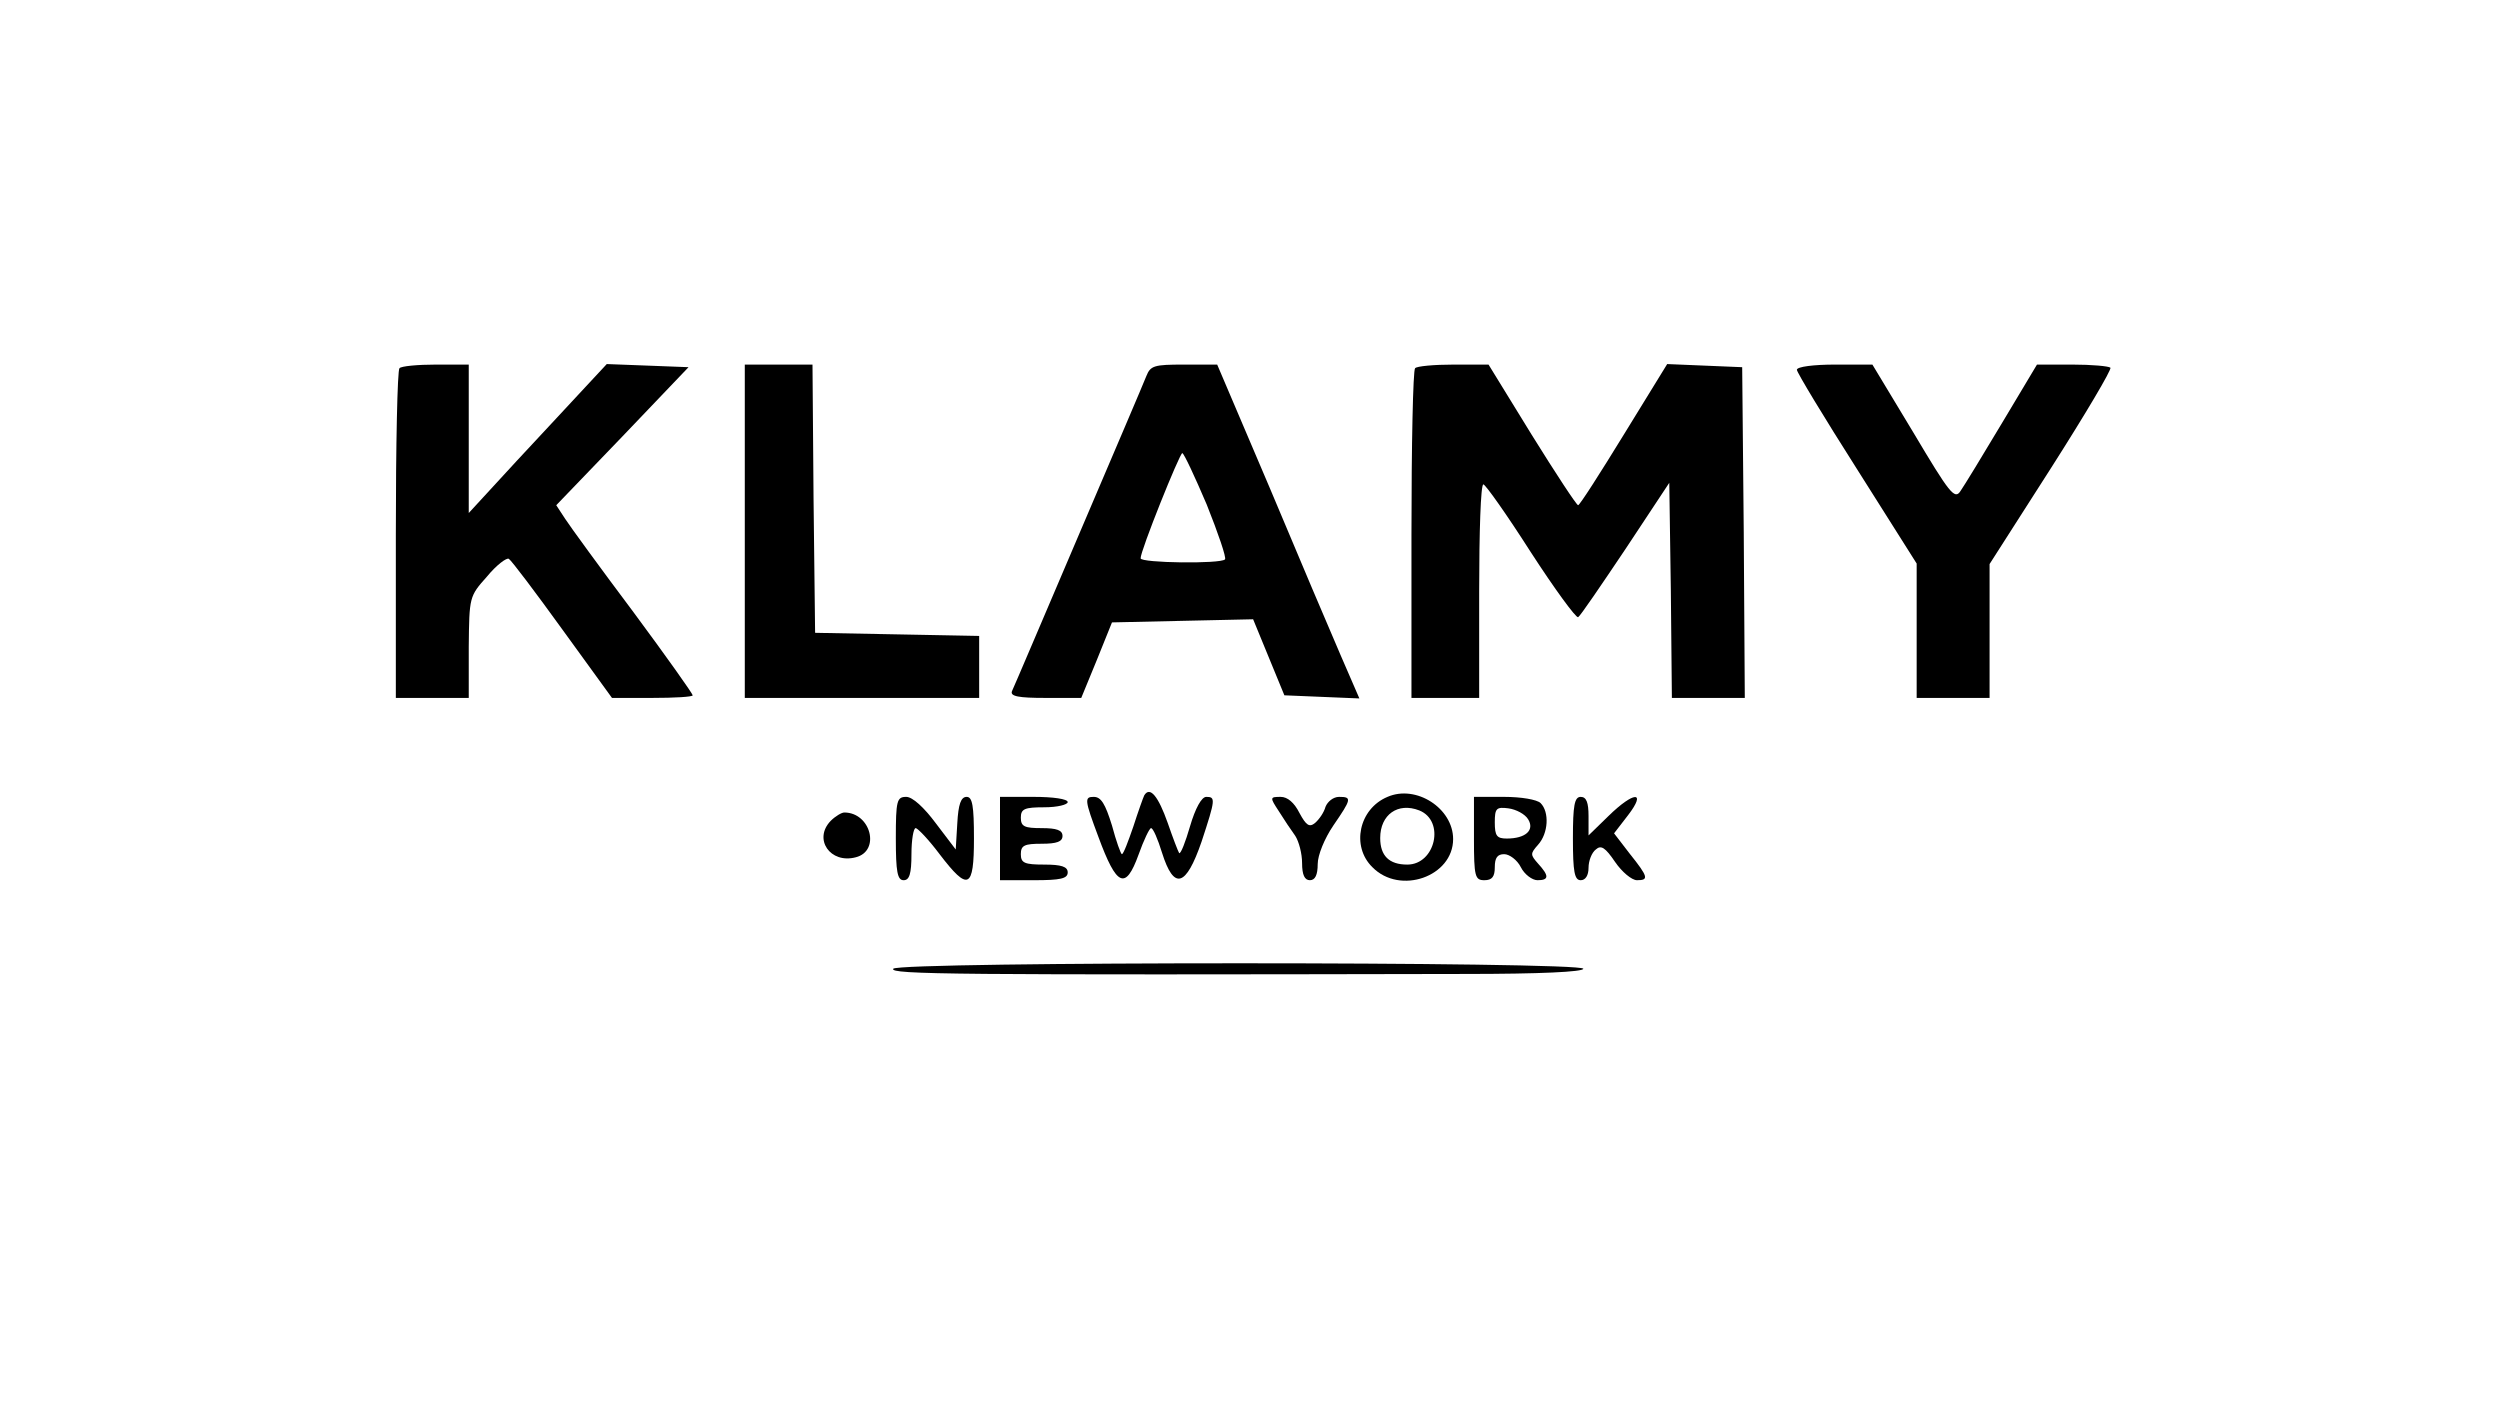 <?xml version="1.0" standalone="no"?>
<!DOCTYPE svg PUBLIC "-//W3C//DTD SVG 20010904//EN"
 "http://www.w3.org/TR/2001/REC-SVG-20010904/DTD/svg10.dtd">
<svg version="1.0" xmlns="http://www.w3.org/2000/svg"
 width="480pt" height="270pt" viewBox="0 0 480 270"
 preserveAspectRatio="xMidYMid meet">

<g transform="translate(0,270) scale(0.1,-0.1)"
fill="#000000" stroke="none">
<path d="M767 1993 c-4 -3 -7 -147 -7 -320 l0 -313 70 0 70 0 0 98 c1 96 1 97
35 135 18 22 38 37 42 34 5 -3 51 -64 103 -136 l95 -131 77 0 c43 0 78 2 78 5
0 3 -51 75 -114 160 -63 84 -122 165 -131 179 l-17 26 127 132 127 133 -78 3
-79 3 -40 -43 c-22 -24 -82 -88 -133 -143 l-92 -100 0 143 0 142 -63 0 c-35 0
-67 -3 -70 -7z"/>
<path d="M1430 1680 l0 -320 225 0 225 0 0 60 0 59 -157 3 -158 3 -3 258 -2
257 -65 0 -65 0 0 -320z"/>
<path d="M2201 1978 c-5 -13 -64 -151 -131 -308 -67 -157 -124 -291 -127 -297
-4 -10 13 -13 64 -13 l69 0 30 73 29 72 136 3 135 3 30 -73 30 -73 72 -3 72
-3 -36 83 c-20 46 -81 190 -136 321 l-101 237 -64 0 c-57 0 -64 -2 -72 -22z
m116 -247 c22 -55 38 -102 35 -105 -8 -9 -162 -7 -162 2 -1 13 75 202 80 202
3 0 24 -45 47 -99z"/>
<path d="M2717 1993 c-4 -3 -7 -147 -7 -320 l0 -313 65 0 65 0 0 205 c0 113 3
205 8 205 4 0 45 -58 91 -130 46 -71 87 -127 91 -125 4 2 44 61 91 131 l84
127 3 -206 2 -207 70 0 70 0 -2 318 -3 317 -72 3 -72 3 -83 -135 c-46 -75 -85
-136 -88 -136 -3 0 -43 61 -89 135 l-83 135 -67 0 c-37 0 -71 -3 -74 -7z"/>
<path d="M3450 1990 c0 -5 52 -91 115 -190 l115 -182 0 -129 0 -129 70 0 70 0
0 129 0 128 119 186 c65 102 116 188 113 191 -3 3 -36 6 -73 6 l-68 0 -67
-112 c-37 -62 -73 -121 -80 -131 -11 -17 -21 -4 -90 112 l-79 131 -72 0 c-40
0 -73 -4 -73 -10z"/>
<path d="M2197 1173 c-2 -4 -12 -32 -21 -60 -10 -29 -19 -53 -22 -53 -2 0 -11
25 -19 55 -13 42 -21 55 -35 55 -18 0 -18 -5 9 -77 35 -95 52 -103 77 -34 10
28 21 51 24 51 4 0 13 -21 21 -47 23 -73 46 -66 76 21 27 82 27 86 9 86 -9 0
-21 -22 -31 -56 -9 -31 -18 -54 -21 -52 -2 3 -12 29 -22 58 -18 51 -34 71 -45
53z"/>
<path d="M2664 1170 c-55 -23 -70 -95 -29 -135 53 -54 155 -18 155 54 0 59
-71 105 -126 81z m61 -26 c50 -20 31 -104 -23 -104 -35 0 -52 17 -52 51 0 45
34 69 75 53z"/>
<path d="M1720 1090 c0 -64 3 -80 15 -80 11 0 15 12 15 50 0 28 4 50 8 50 4 0
25 -22 46 -50 55 -72 66 -67 66 30 0 63 -3 80 -14 80 -11 0 -16 -14 -18 -51
l-3 -50 -38 50 c-23 31 -45 51 -57 51 -18 0 -20 -7 -20 -80z"/>
<path d="M1920 1090 l0 -80 65 0 c51 0 65 3 65 15 0 11 -12 15 -45 15 -38 0
-45 3 -45 20 0 17 7 20 40 20 29 0 40 4 40 15 0 11 -11 15 -40 15 -33 0 -40 3
-40 20 0 17 7 20 45 20 25 0 45 5 45 10 0 6 -28 10 -65 10 l-65 0 0 -80z"/>
<path d="M2455 1143 c10 -16 24 -37 32 -48 7 -11 13 -34 13 -52 0 -23 5 -33
15 -33 10 0 15 10 15 31 0 17 13 49 30 74 35 51 36 55 11 55 -11 0 -22 -9 -26
-19 -3 -11 -12 -24 -20 -31 -11 -9 -17 -5 -30 19 -10 20 -23 31 -36 31 -21 0
-21 -1 -4 -27z"/>
<path d="M2830 1090 c0 -73 2 -80 20 -80 15 0 20 7 20 25 0 18 5 25 18 25 10
0 25 -11 32 -25 7 -14 22 -25 32 -25 22 0 23 8 1 32 -15 17 -15 19 0 36 20 22
22 63 5 80 -7 7 -38 12 -70 12 l-58 0 0 -80z m104 37 c13 -21 -5 -37 -41 -37
-19 0 -23 5 -23 31 0 27 3 30 26 27 15 -2 32 -11 38 -21z"/>
<path d="M3020 1090 c0 -64 3 -80 15 -80 9 0 15 9 15 24 0 13 6 29 14 35 10 9
18 4 37 -24 13 -19 32 -35 42 -35 23 0 22 6 -14 51 l-30 39 27 35 c36 47 11
46 -38 -2 l-38 -37 0 37 c0 26 -4 37 -15 37 -12 0 -15 -16 -15 -80z"/>
<path d="M1595 1124 c-34 -35 -1 -83 48 -70 48 12 29 86 -22 86 -5 0 -17 -7
-26 -16z"/>
<path d="M1715 840 c-7 -11 114 -12 1098 -10 144 0 227 4 227 10 0 14 -1316
14 -1325 0z"/>
</g>
</svg>
